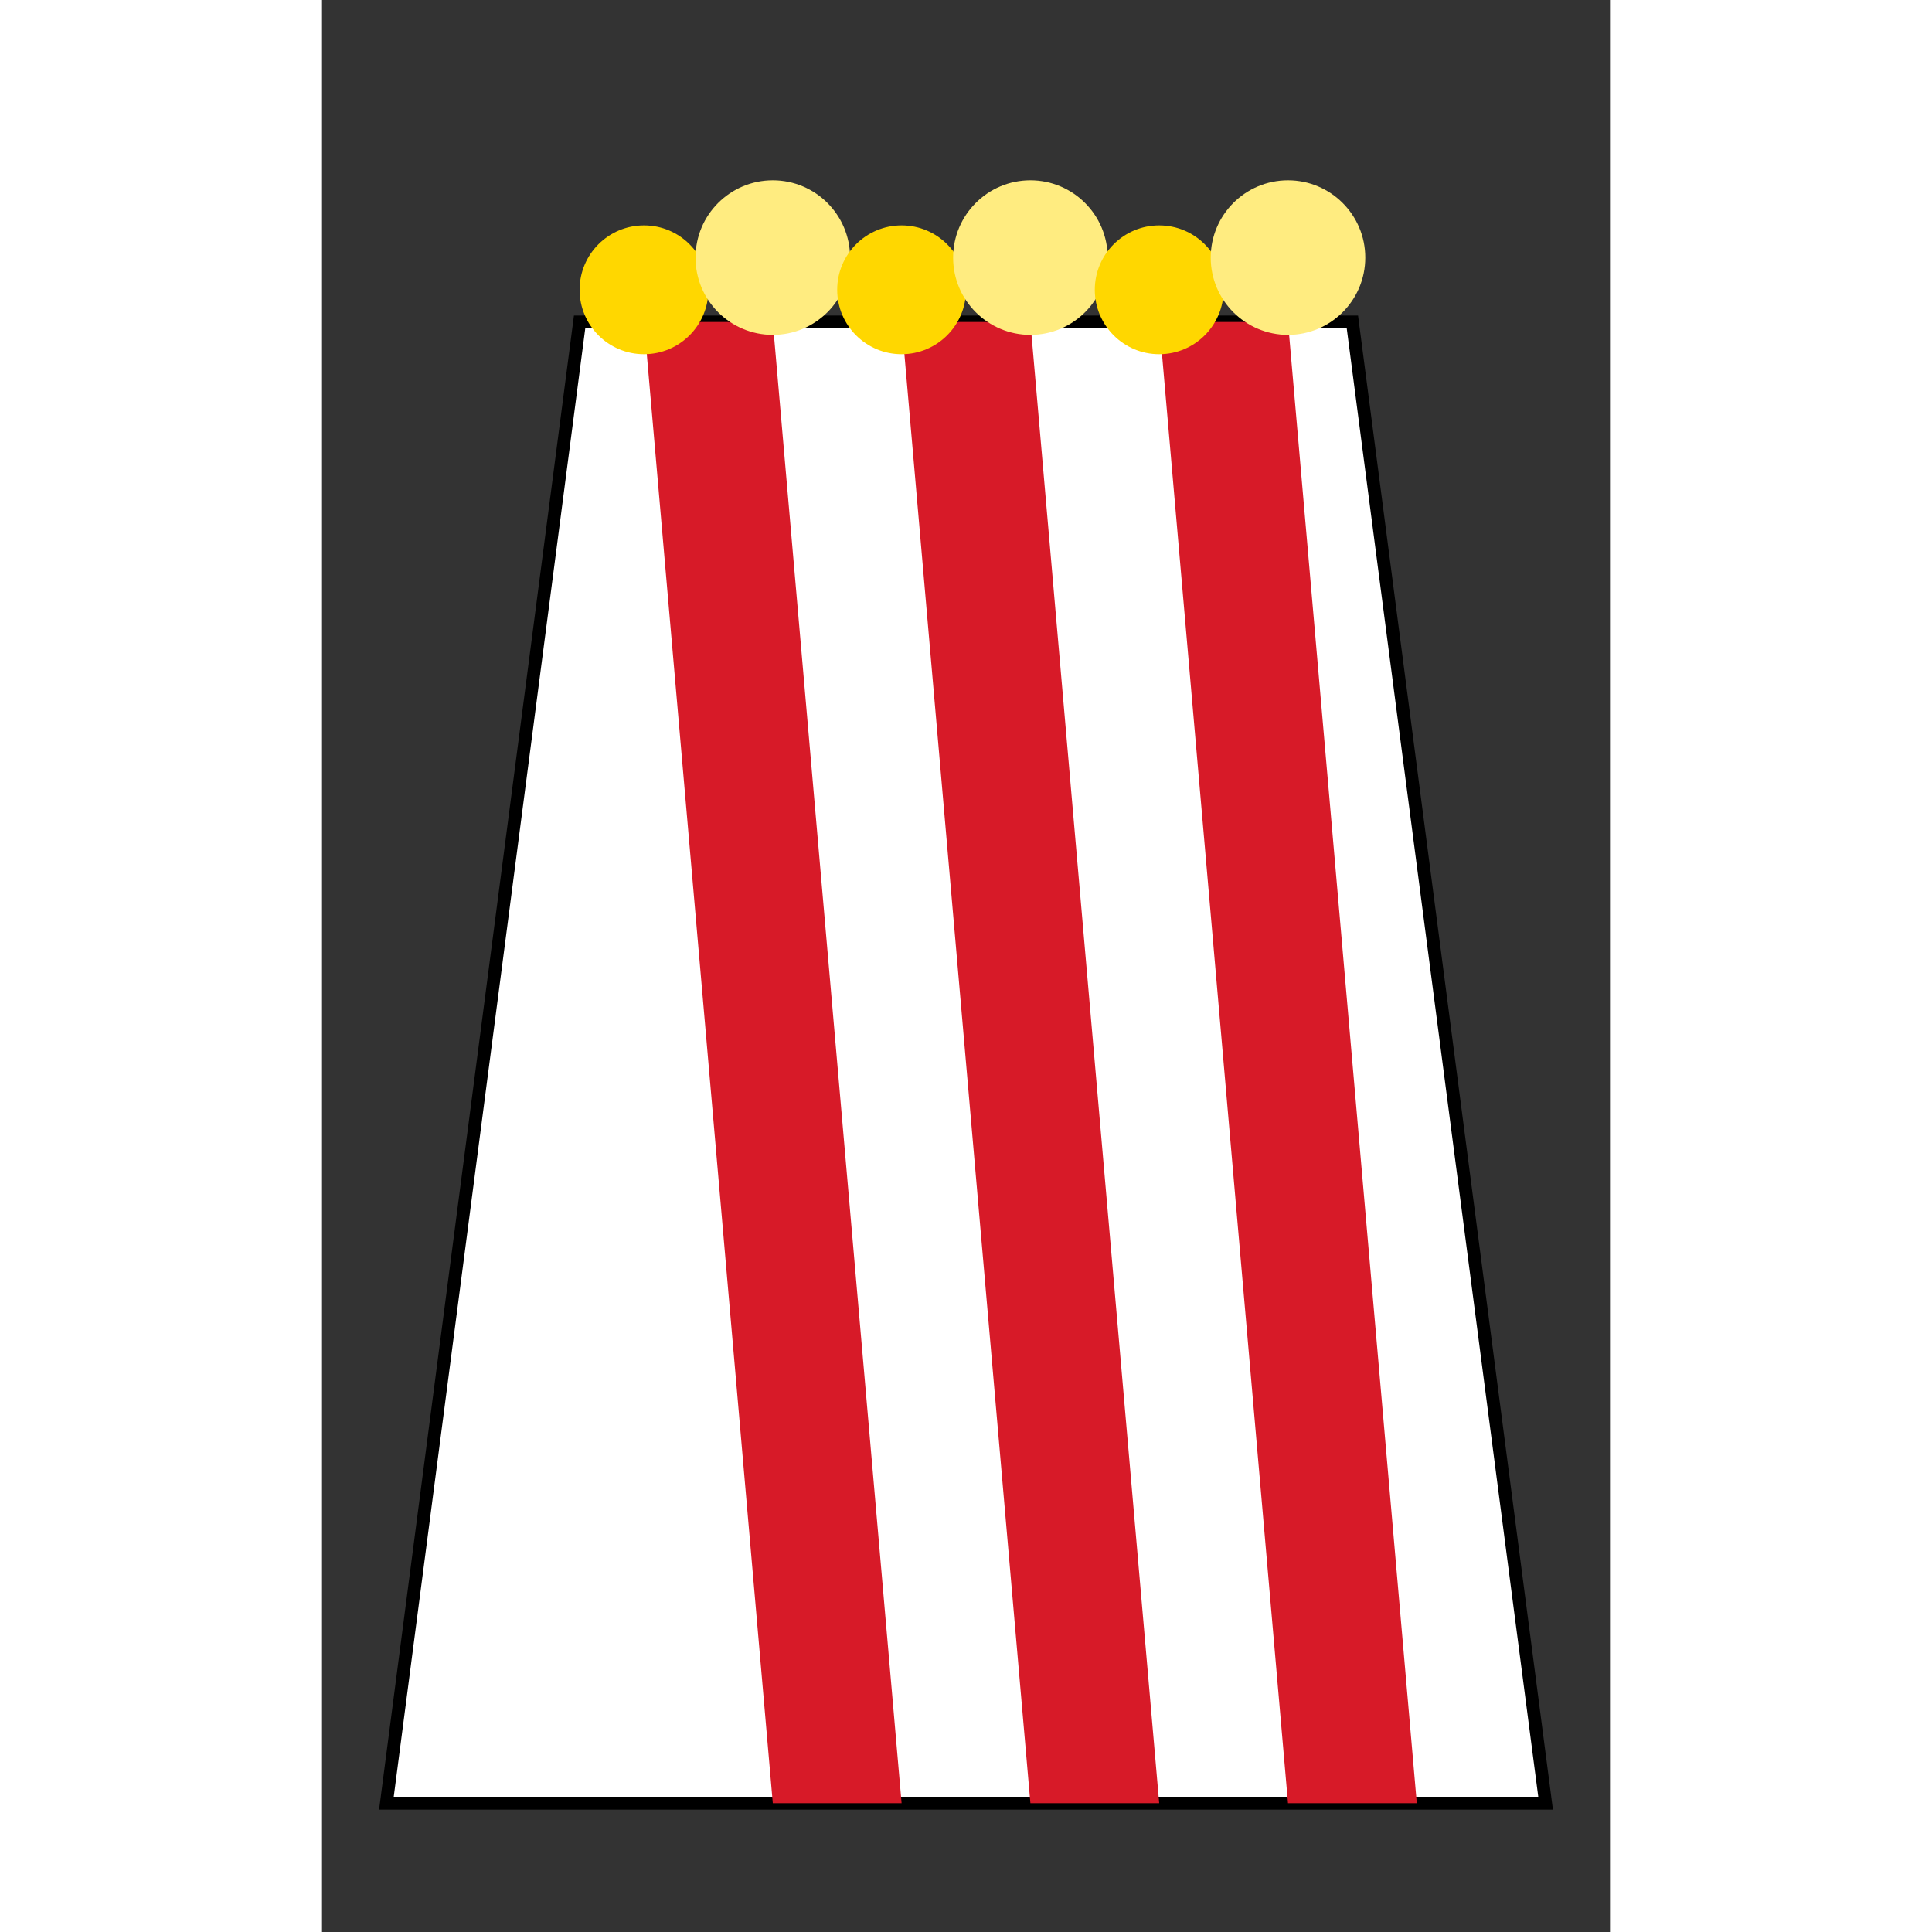 <svg width="350" height="350" viewBox="0 0 200 300" xmlns="http://www.w3.org/2000/svg">
  <rect x="0" y="0" width="200" height="300" fill="#333333" stroke="none"/>
  <!-- Background of the bag -->
  <polygon points="40,50 160,50 190,280 10,280" fill="#ffffff" stroke="#000" stroke-width="2"/>
  
  <!-- Stripes -->
  <polygon points="50,50 70,50 90,280 70,280" fill="#d71a28"/>
  <polygon points="90,50 110,50 130,280 110,280" fill="#d71a28"/>
  <polygon points="130,50 150,50 170,280 150,280" fill="#d71a28"/>
  
  <!-- Popcorn at the top -->
  <circle cx="50" cy="45" r="10" fill="#ffd700"/>
  <circle cx="70" cy="40" r="12" fill="#ffec80"/>
  <circle cx="90" cy="45" r="10" fill="#ffd700"/>
  <circle cx="110" cy="40" r="12" fill="#ffec80"/>
  <circle cx="130" cy="45" r="10" fill="#ffd700"/>
  <circle cx="150" cy="40" r="12" fill="#ffec80"/>
</svg>
